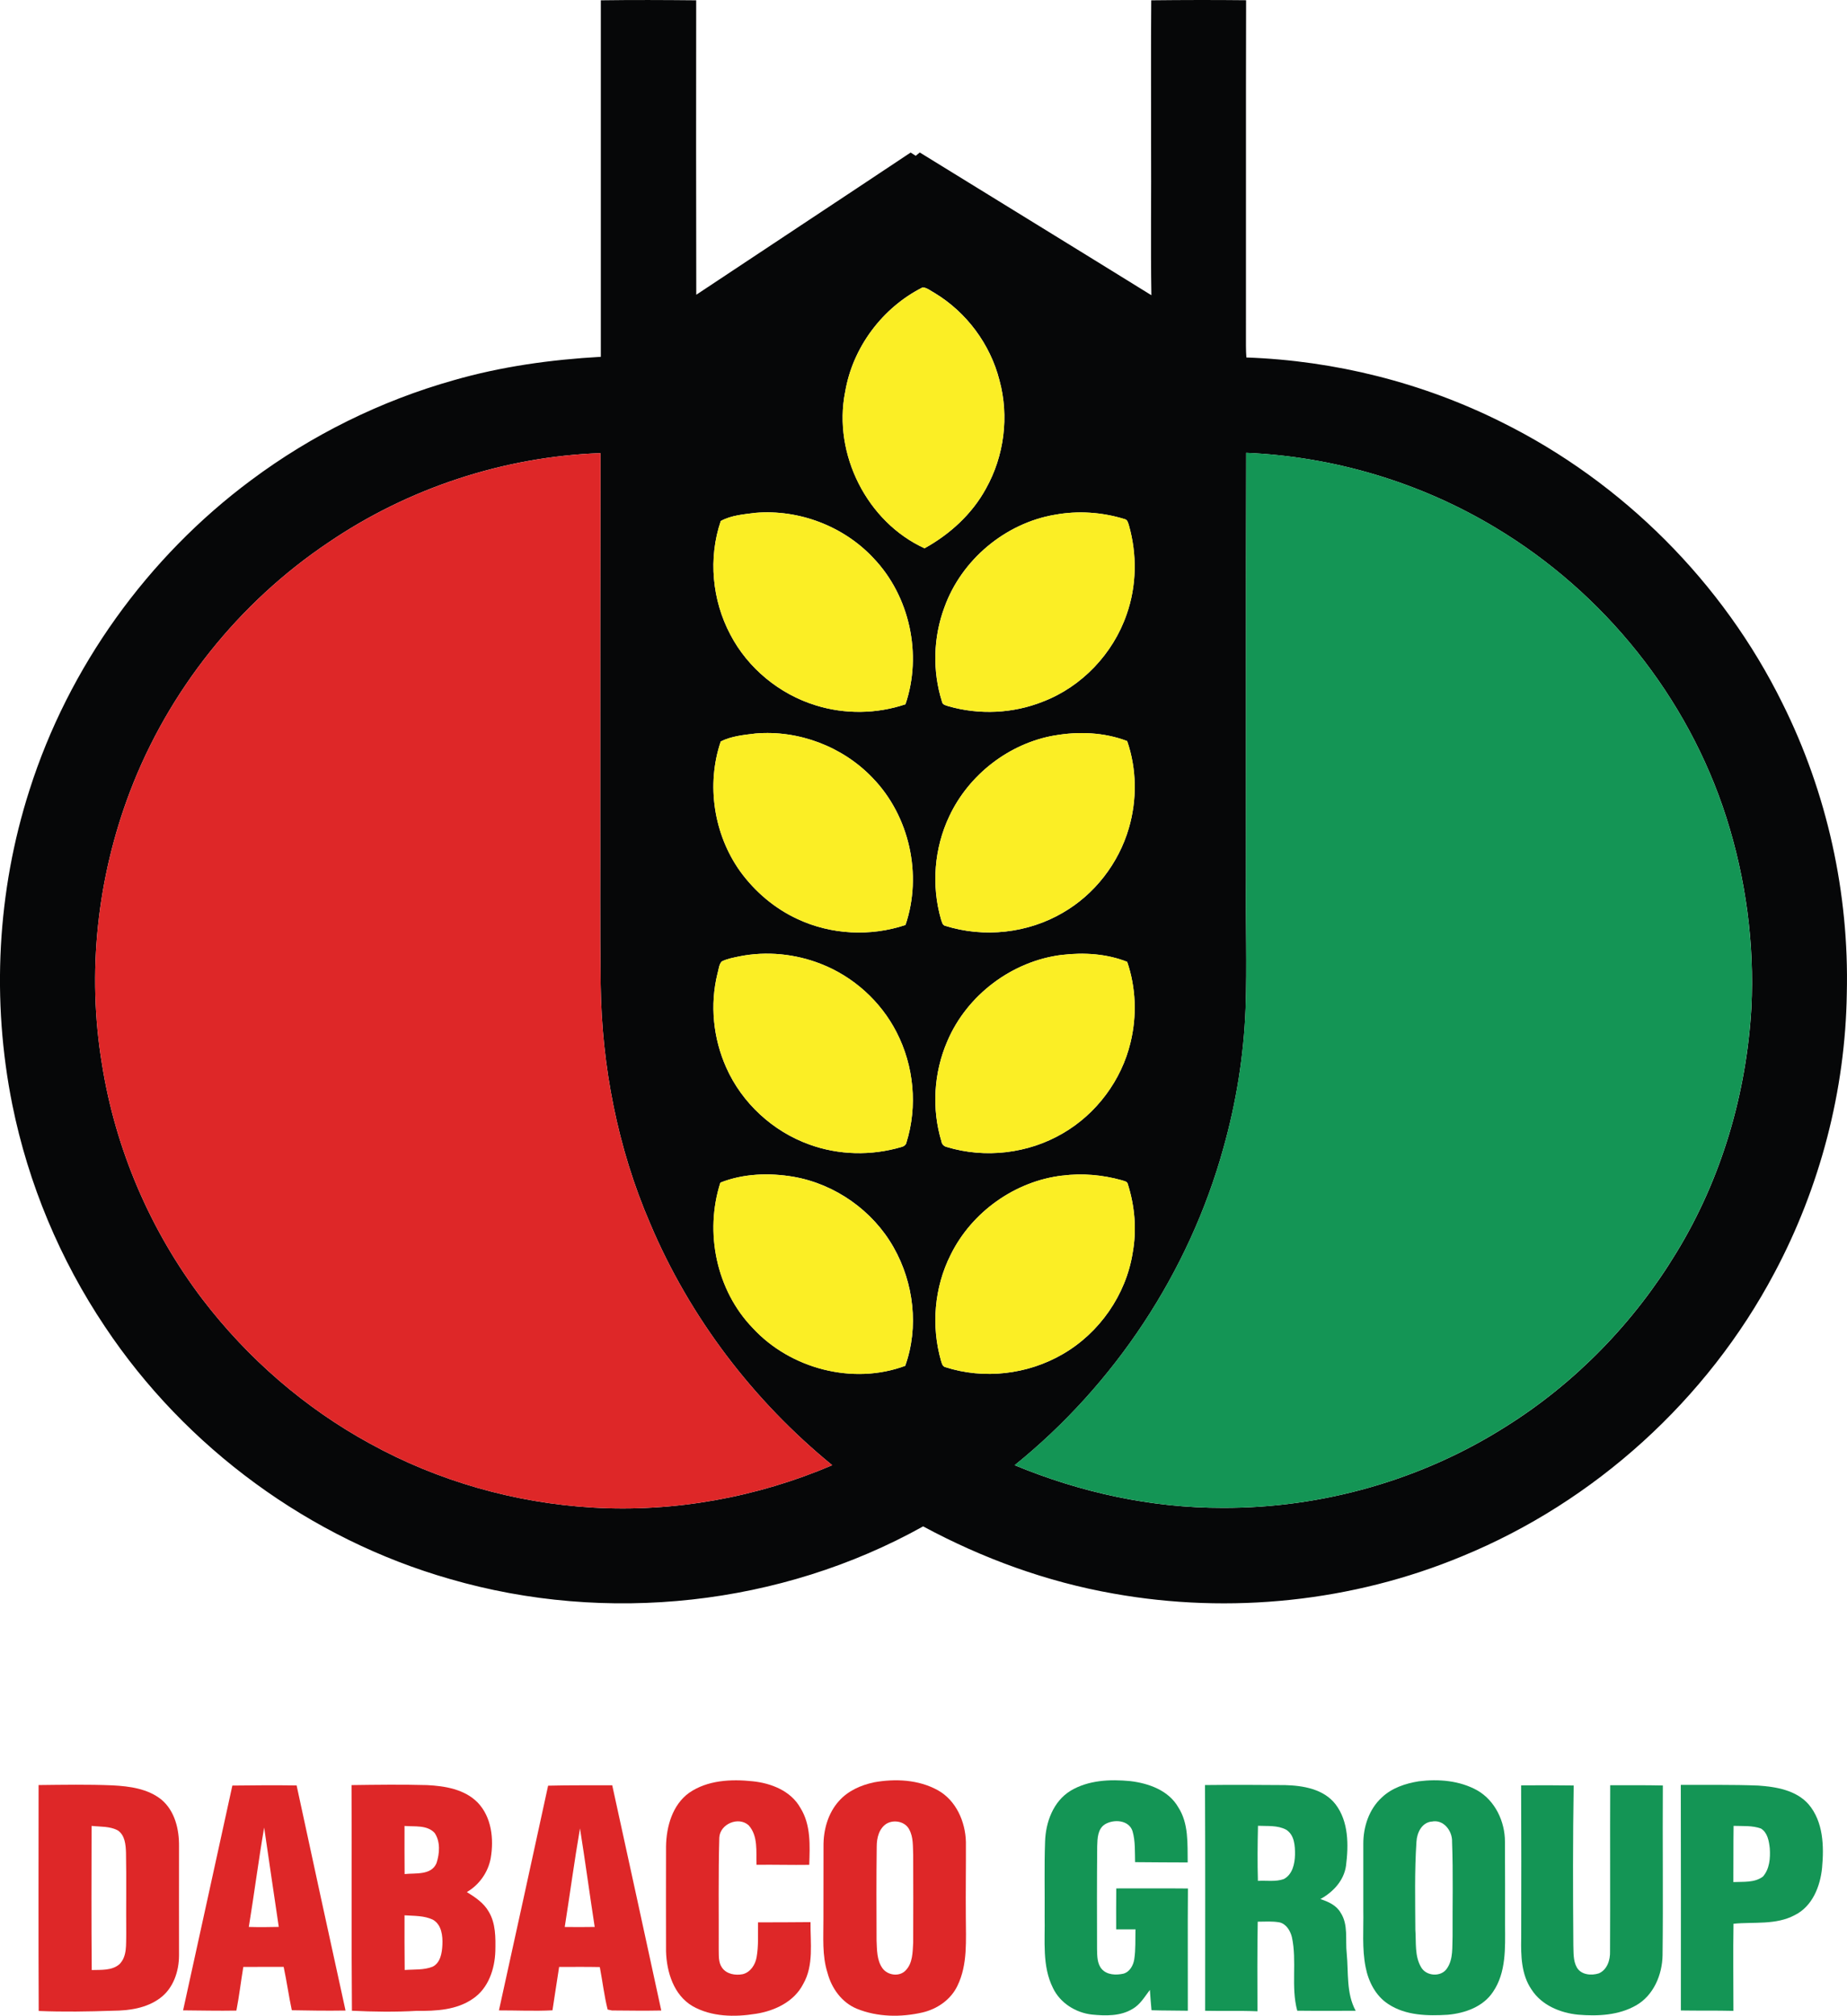 <?xml version="1.0" encoding="UTF-8"?>
<svg id="Layer_2" data-name="Layer 2" xmlns="http://www.w3.org/2000/svg" viewBox="0 0 477.17 520.62">
  <defs>
    <style>
      .cls-1 {
        fill: #149555;
      }

      .cls-1, .cls-2, .cls-3, .cls-4 {
        stroke-width: 0px;
      }

      .cls-2 {
        fill: #de2728;
      }

      .cls-3 {
        fill: #fbee25;
      }

      .cls-4 {
        fill: #060708;
      }
    </style>
  </defs>
  <g id="Layer_1-2" data-name="Layer 1">
    <path class="cls-4" d="M155.22.08c8.21-.12,16.43-.08,24.64,0-.02,25.35-.04,50.7.02,76.05,18.44-12.27,36.94-24.44,55.38-36.73.44.28.87.56,1.32.84l1.04-.86c19.94,12.3,39.92,24.54,59.84,36.87-.22-12.97,0-25.95-.08-38.93.02-12.42-.07-24.83.04-37.24,8.17-.09,16.34-.11,24.51-.02-.08,29.77,0,59.54-.04,89.31,0,.99.04,1.97.11,2.96,22.88.81,45.58,6.51,66.05,16.76,31.18,15.46,57.05,41.34,72.44,72.56,11.54,23.12,17.26,49.08,16.63,74.9-.37,25.11-6.91,50.1-18.72,72.25-17.36,32.74-46.39,59.09-80.67,73.15-28.28,11.76-59.93,15.03-90.06,9.64-17.21-3.02-33.82-9.08-49.18-17.36-36.8,20.52-81.81,25.34-122.23,13.6-36.16-10.33-68.3-33.88-89.14-65.17-11.61-17.31-19.81-36.9-23.94-57.34-5.4-26.87-3.95-55.13,4.43-81.25,10.11-31.8,30.5-60.16,57.26-80.05,15.67-11.69,33.47-20.49,52.29-25.8,12.38-3.57,25.21-5.34,38.06-6.06,0-30.7,0-61.4,0-92.09ZM218.34,101.25c-3.16,16.01,5.64,33.56,20.52,40.35,6.53-3.61,12.26-8.81,15.86-15.41,4.72-8.41,6.03-18.67,3.49-27.98-2.37-9.31-8.51-17.56-16.73-22.53-1-.53-1.94-1.36-3.09-1.47-10.41,5.22-18.12,15.52-20.04,27.02ZM84.86,140.1c-23.17,15.52-41.37,38.31-51.29,64.39-8.47,22.27-11.14,46.79-7.23,70.32,3.47,22.03,12.54,43.13,26.05,60.86,11.62,15.18,26.37,27.99,43.15,37.15,17.62,9.73,37.46,15.35,57.55,16.55,21.12,1.25,42.47-2.63,61.92-10.94-20.41-16.65-36.84-38.21-47.08-62.5-8.37-19.41-12.47-40.54-12.75-61.65-.2-14.57-.07-29.15-.11-43.72-.02-31.18,0-62.35.07-93.53-24.97.9-49.62,9.03-70.28,23.07ZM321.96,116.95c-.11,36.75-.03,73.51-.06,110.26-.12,11.06.29,22.13-.1,33.19-.46,12.21-2.42,24.36-5.73,36.12-8.87,32.04-28.08,61.05-53.93,81.91,16.99,7.05,35.3,11.05,53.73,11.02,25.74.09,51.46-7.21,73.2-21.02,17.96-11.25,33.11-26.86,44.07-44.98,11.61-19.01,18.05-40.97,19.33-63.16.82-16.61-1.44-33.36-6.49-49.2-9.93-31.09-31.67-58.07-59.63-74.81-19.41-11.69-41.75-18.36-64.38-19.32ZM186.21,134.57c-3.26,9.57-2.25,20.44,2.48,29.34,4.54,8.7,12.71,15.39,22.08,18.27,7.5,2.34,15.72,2.23,23.15-.28,4.38-12.85,1.11-27.97-8.29-37.78-7.69-8.23-19.21-12.6-30.42-11.67-3.03.39-6.29.62-9,2.12ZM272.48,132.96c-12.83,2.2-24.08,11.64-28.49,23.89-2.9,7.77-3.13,16.51-.62,24.41.14.8,1,.92,1.64,1.14,7.98,2.3,16.7,1.9,24.41-1.18,10.07-3.85,18.16-12.39,21.65-22.56,2.59-7.35,2.7-15.48.58-22.96-.22-.63-.33-1.46-1.11-1.62-5.81-1.8-12.08-2.24-18.07-1.11ZM186.21,191.5c-3.79,11.13-1.82,24,5.02,33.56,3.81,5.25,8.92,9.59,14.82,12.31,8.64,4.05,18.85,4.56,27.88,1.53,4.41-12.96,1.03-28.19-8.52-38.01-7.71-8.07-19.11-12.39-30.22-11.44-3.03.37-6.22.67-8.98,2.05ZM272.42,189.96c-11.71,2.04-22.11,10.1-27.16,20.84-3.92,8.25-4.68,17.92-2.14,26.69.23.59.33,1.49,1.1,1.64,10,3.14,21.3,1.92,30.36-3.39,8.21-4.73,14.41-12.74,17.05-21.83,2.14-7.3,2.06-15.3-.43-22.5-5.91-2.28-12.56-2.54-18.78-1.44ZM191.08,247c-1.57.34-3.19.61-4.63,1.33-.75.84-.77,2.11-1.1,3.16-1.98,8.04-1.1,16.68,2.27,24.23,4.07,9.17,12.05,16.51,21.48,19.88,7.56,2.76,15.99,2.93,23.69.67.65-.15,1.27-.52,1.39-1.22,2.91-9.32,1.92-19.76-2.55-28.43-4.09-8.01-11.2-14.41-19.57-17.67-6.63-2.6-13.99-3.34-20.99-1.95ZM274.44,246.62c-12.91,1.55-24.61,10.34-29.7,22.3-3.52,8.11-4.08,17.45-1.51,25.92.11.74.66,1.25,1.38,1.41,9.9,3.01,21.03,1.7,29.96-3.53,8.69-5.03,15.18-13.72,17.5-23.49,1.66-6.82,1.41-14.15-.87-20.8-5.26-2.1-11.18-2.47-16.77-1.8ZM186.12,305.44c-4.13,12.84-1.06,27.83,8.39,37.58,9.7,10.51,25.88,14.75,39.35,9.74,3.58-9.95,2.21-21.44-2.99-30.59-5.36-9.49-15.09-16.34-25.82-18.23-6.28-1.07-12.94-.86-18.91,1.49ZM274.45,303.63c-12.24,1.44-23.41,9.42-28.85,20.46-4.23,8.4-5.08,18.39-2.47,27.43.2.58.34,1.37,1.05,1.57,10,3.24,21.31,1.93,30.38-3.35,9.5-5.48,16.36-15.35,18.07-26.2,1.07-5.89.55-12.01-1.26-17.7-.14-.75-1.02-.79-1.58-1.01-4.97-1.39-10.21-1.85-15.34-1.19Z"/>
    <g>
      <path class="cls-3" d="M218.34,101.25c1.93-11.51,9.64-21.8,20.04-27.02,1.15.11,2.09.94,3.09,1.47,8.23,4.97,14.36,13.22,16.73,22.53,2.54,9.31,1.23,19.57-3.49,27.98-3.6,6.59-9.33,11.79-15.86,15.41-14.88-6.8-23.68-24.34-20.52-40.35Z"/>
      <path class="cls-3" d="M186.21,134.57c2.71-1.5,5.97-1.73,9-2.12,11.21-.92,22.73,3.44,30.42,11.67,9.4,9.81,12.67,24.93,8.29,37.78-7.44,2.51-15.66,2.61-23.15.28-9.37-2.87-17.54-9.57-22.08-18.27-4.73-8.91-5.74-19.78-2.48-29.34Z"/>
      <path class="cls-3" d="M272.48,132.96c5.99-1.12,12.26-.69,18.07,1.11.77.16.89,1,1.11,1.62,2.13,7.48,2.01,15.6-.58,22.96-3.49,10.17-11.59,18.72-21.65,22.56-7.71,3.08-16.43,3.48-24.41,1.18-.65-.22-1.5-.34-1.64-1.14-2.51-7.9-2.28-16.64.62-24.41,4.41-12.24,15.66-21.68,28.49-23.89Z"/>
      <path class="cls-3" d="M186.21,191.5c2.76-1.38,5.95-1.69,8.98-2.05,11.11-.95,22.52,3.37,30.22,11.44,9.55,9.83,12.93,25.05,8.52,38.01-9.03,3.03-19.25,2.52-27.88-1.53-5.9-2.72-11-7.06-14.82-12.31-6.84-9.55-8.81-22.42-5.02-33.56Z"/>
      <path class="cls-3" d="M272.42,189.96c6.22-1.09,12.86-.84,18.78,1.44,2.49,7.2,2.57,15.19.43,22.5-2.65,9.09-8.85,17.1-17.05,21.83-9.06,5.31-20.35,6.53-30.36,3.39-.76-.15-.86-1.05-1.1-1.64-2.54-8.76-1.78-18.44,2.14-26.69,5.05-10.73,15.45-18.8,27.16-20.84Z"/>
      <path class="cls-3" d="M191.08,247c7-1.39,14.36-.64,20.99,1.95,8.38,3.26,15.49,9.66,19.57,17.67,4.47,8.67,5.46,19.11,2.55,28.43-.12.7-.75,1.07-1.39,1.22-7.7,2.26-16.14,2.09-23.69-.67-9.44-3.38-17.41-10.71-21.48-19.88-3.37-7.54-4.25-16.19-2.27-24.23.33-1.05.35-2.32,1.1-3.16,1.44-.73,3.06-1,4.63-1.33Z"/>
      <path class="cls-3" d="M274.44,246.62c5.59-.66,11.51-.29,16.77,1.8,2.28,6.65,2.53,13.98.87,20.8-2.32,9.78-8.81,18.46-17.5,23.49-8.93,5.24-20.06,6.54-29.96,3.53-.71-.17-1.27-.68-1.38-1.41-2.57-8.46-2.01-17.8,1.51-25.92,5.09-11.96,16.79-20.75,29.7-22.3Z"/>
      <path class="cls-3" d="M186.12,305.44c5.97-2.36,12.64-2.56,18.91-1.49,10.73,1.89,20.46,8.73,25.82,18.23,5.21,9.14,6.58,20.64,2.99,30.59-13.47,5.01-29.64.77-39.35-9.74-9.45-9.75-12.52-24.74-8.39-37.58Z"/>
      <path class="cls-3" d="M274.45,303.63c5.13-.66,10.37-.2,15.34,1.19.56.22,1.44.26,1.58,1.01,1.8,5.69,2.32,11.81,1.26,17.7-1.7,10.85-8.56,20.72-18.07,26.2-9.07,5.29-20.38,6.59-30.38,3.35-.71-.19-.85-.99-1.05-1.57-2.61-9.03-1.77-19.03,2.47-27.43,5.44-11.04,16.61-19.02,28.85-20.46Z"/>
    </g>
    <g>
      <path class="cls-2" d="M84.86,140.1c20.66-14.03,45.31-22.16,70.28-23.07-.06,31.18-.08,62.35-.07,93.53.04,14.57-.09,29.15.11,43.72.28,21.11,4.38,42.24,12.75,61.65,10.25,24.29,26.67,45.84,47.08,62.5-19.45,8.3-40.8,12.19-61.92,10.94-20.09-1.2-39.93-6.81-57.55-16.55-16.79-9.16-31.54-21.98-43.15-37.15-13.51-17.73-22.58-38.83-26.05-60.86-3.91-23.53-1.24-48.05,7.23-70.32,9.91-26.08,28.12-48.87,51.29-64.39Z"/>
      <path class="cls-2" d="M178.04,463.04c4.73-3.27,10.83-3.57,16.37-2.98,4.79.48,9.91,2.47,12.37,6.88,2.75,4.39,2.45,9.74,2.29,14.71-4.54.07-9.09-.07-13.63-.01-.12-3.43.46-7.45-2.03-10.21-2.62-2.37-7.42-.34-7.58,3.2-.27,9.59-.11,19.2-.15,28.8.05,1.61-.13,3.39.86,4.78,1.16,1.67,3.45,2.05,5.33,1.68,1.99-.48,3.25-2.42,3.59-4.34.54-2.99.33-6.03.38-9.05,4.52-.01,9.04-.01,13.56-.06-.07,5.35.9,11.14-1.91,16.01-2.34,4.56-7.36,6.92-12.22,7.67-5.46.89-11.46.81-16.38-2-4.85-2.87-6.66-8.8-6.82-14.12-.03-9.05-.01-18.1,0-27.15.09-5.1,1.64-10.69,5.97-13.81Z"/>
      <path class="cls-2" d="M225.76,460.34c5.5-1,11.55-.72,16.53,2.04,4.72,2.62,7.12,8.13,7.25,13.36.03,6.45-.08,12.91-.02,19.37,0,5.97.53,12.29-2.19,17.82-1.72,3.57-5.23,5.97-9.03,6.85-5.57,1.28-11.61,1.2-16.94-.97-3.89-1.6-6.52-5.28-7.57-9.25-1.44-4.49-1.04-9.25-1.06-13.88.02-6.29.03-12.58.02-18.86-.04-4.17,1.15-8.51,3.99-11.66,2.32-2.62,5.65-4.11,9.03-4.81ZM229.16,470.94c-2.04,1.21-2.66,3.71-2.66,5.93-.11,8.12-.07,16.24-.04,24.36.11,2.39.06,5.01,1.48,7.06,1.31,1.9,4.38,2.36,6.02.64,1.86-1.88,1.81-4.72,1.96-7.17.05-7.57.01-15.13,0-22.7-.1-2.19.07-4.54-1.01-6.52-1-2.04-3.84-2.64-5.75-1.59Z"/>
      <path class="cls-2" d="M9.96,461.04c6.38-.07,12.77-.19,19.15.08,4.37.23,9.06.85,12.58,3.67,3.49,2.92,4.61,7.69,4.56,12.06-.02,9.4,0,18.8,0,28.2-.01,4.12-1.48,8.51-4.91,11.03-3.48,2.59-7.94,3.22-12.17,3.25-6.39.22-12.78.32-19.17.06-.09-19.45-.04-38.9-.03-58.34ZM23.66,471.59c-.02,12.41-.07,24.82.04,37.23,2.42-.08,5.22.19,7.17-1.52,2.02-2.03,1.66-5.15,1.74-7.78-.06-7.01.07-14.02-.06-21.02-.07-2.03-.26-4.48-2.09-5.73-2.07-1.13-4.53-.93-6.8-1.18Z"/>
      <path class="cls-2" d="M90.82,461.05c6.5-.09,13-.18,19.5,0,4.62.23,9.7,1.06,13.09,4.51,3.6,3.76,4.21,9.4,3.37,14.33-.66,3.66-2.95,6.91-6.17,8.79,2.15,1.33,4.36,2.8,5.64,5.04,1.85,3.06,1.79,6.78,1.72,10.23-.15,4.6-1.79,9.56-5.76,12.25-4.21,2.95-9.55,3.22-14.52,3.16-5.59.32-11.19.24-16.77-.03-.17-19.43,0-38.85-.1-58.28ZM104.51,471.6c-.02,4.14,0,8.29.02,12.43,2.8-.31,6.88.38,8.24-2.82.81-2.47,1.05-5.56-.49-7.81-1.97-2.11-5.17-1.57-7.77-1.8ZM104.51,494.68c0,4.71-.02,9.42.04,14.13,2.41-.19,4.94.06,7.23-.86,2.04-1.04,2.41-3.58,2.51-5.63.11-2.29-.19-5.14-2.35-6.44-2.29-1.17-4.94-1.02-7.43-1.2Z"/>
      <path class="cls-2" d="M60.03,461.17c5.53-.07,11.07-.11,16.6-.03,4.16,19.39,8.4,38.76,12.64,58.14-4.63.07-9.26.02-13.88-.08-.8-3.71-1.31-7.48-2.11-11.2-3.47.02-6.95-.02-10.42.02-.63,3.75-1.06,7.53-1.79,11.27-4.59.09-9.18-.03-13.77-.06,4.28-19.35,8.47-38.72,12.73-58.06ZM68.25,471.98c-1.47,8.54-2.57,17.15-3.97,25.71,2.58.07,5.16.06,7.74-.01-1.29-8.56-2.51-17.14-3.78-25.7Z"/>
      <path class="cls-2" d="M141.6,461.2c5.52-.15,11.04-.07,16.57-.1,4.27,19.39,8.45,38.78,12.67,58.17-4.25.09-8.5.02-12.75-.01-.28-.06-.84-.18-1.11-.24-.9-3.61-1.32-7.32-2.02-10.97-3.5-.08-7.01-.03-10.51-.03-.6,3.73-1.13,7.47-1.72,11.2-4.61.24-9.22.01-13.83.02,4.27-19.34,8.49-38.69,12.7-58.03ZM145.9,497.7c2.58.04,5.16.03,7.74-.01-1.31-8.48-2.45-16.99-3.8-25.46-1.46,8.46-2.6,16.98-3.94,25.47Z"/>
    </g>
    <g>
      <path class="cls-1" d="M321.96,116.95c22.63.97,44.97,7.64,64.38,19.32,27.96,16.74,49.71,43.72,59.63,74.81,5.05,15.84,7.31,32.59,6.49,49.2-1.28,22.19-7.72,44.15-19.33,63.16-10.96,18.12-26.11,33.73-44.07,44.98-21.74,13.81-47.46,21.12-73.2,21.02-18.43.03-36.74-3.97-53.73-11.02,25.86-20.87,45.06-49.87,53.93-81.91,3.3-11.77,5.27-23.91,5.73-36.12.39-11.06-.02-22.13.1-33.19.03-36.75-.04-73.51.06-110.26Z"/>
      <path class="cls-1" d="M276.58,462.51c4.59-2.75,10.21-3,15.42-2.49,4.73.56,9.87,2.37,12.38,6.72,2.76,4.24,2.38,9.47,2.46,14.29-4.53-.02-9.06-.03-13.59-.08-.08-2.66.09-5.41-.66-7.99-.93-2.94-4.9-3.17-7.18-1.75-1.83,1.21-1.89,3.61-1.95,5.59-.08,8.87-.07,17.74-.04,26.61.04,1.75,0,3.75,1.22,5.16,1.38,1.54,3.7,1.61,5.58,1.19,1.64-.44,2.56-2.13,2.81-3.7.4-2.57.25-5.18.32-7.76-1.67,0-3.33,0-4.99.01,0-3.53-.02-7.05.02-10.57,6.17,0,12.35-.04,18.52.02-.09,10.52,0,21.05-.03,31.57-3.13-.07-6.26-.02-9.38-.13-.16-1.75-.3-3.5-.42-5.25-1.34,1.75-2.49,3.78-4.46,4.9-3.14,1.92-6.99,1.82-10.52,1.47-4.2-.48-8.2-2.99-10.05-6.85-2.86-5.69-2.03-12.25-2.16-18.39.06-6.46-.12-12.93.11-19.37.14-5.04,2.11-10.47,6.6-13.2Z"/>
      <path class="cls-1" d="M366.54,460.07c5.12-.65,10.59-.19,15.16,2.37,4.59,2.66,7.12,8.06,7.1,13.26.06,7.21.02,14.41.03,21.62.03,5.79.31,12.12-3.11,17.13-2.55,3.87-7.25,5.51-11.67,5.92-5.2.32-10.87.22-15.37-2.75-3.27-2.11-5.14-5.79-5.87-9.52-.97-4.84-.51-9.79-.6-14.68,0-5.72,0-11.44,0-17.15-.03-4.41,1.47-9.01,4.79-12.03,2.57-2.46,6.09-3.61,9.54-4.17ZM369.82,470.47c-2.54.3-3.76,2.92-3.88,5.21-.51,7.57-.32,15.17-.29,22.75.25,3.22-.23,6.73,1.48,9.64,1.33,2.4,5.26,2.63,6.74.27,1.62-2.42,1.27-5.5,1.4-8.26-.04-8.11.17-16.24-.13-24.34.12-2.86-2.23-5.95-5.31-5.25Z"/>
      <path class="cls-1" d="M311.34,461.04c6.88-.08,13.76-.05,20.64.01,4.67.12,10,1.01,13.05,4.95,3.41,4.47,3.39,10.55,2.71,15.88-.53,3.84-3.34,6.81-6.62,8.61,2,.65,4.11,1.58,5.21,3.49,2.06,3.11,1.2,7.01,1.59,10.52.49,4.96-.16,10.31,2.32,14.84-5.03,0-10.06.04-15.1-.02-1.68-6.19-.02-12.75-1.38-19-.41-1.64-1.43-3.38-3.18-3.81-1.86-.34-3.77-.19-5.65-.18-.13,7.72-.1,15.43-.07,23.14-4.5-.19-9.01-.02-13.51-.13,0-19.44.05-38.87-.04-58.31ZM324.99,485.79c2.21-.14,4.53.29,6.66-.46,2.25-1.16,2.86-3.95,2.91-6.27.03-2.29-.12-5.12-2.27-6.48-2.22-1.2-4.86-.9-7.29-1.02-.11,4.74-.16,9.49-.02,14.23Z"/>
      <path class="cls-1" d="M392.97,461.12c4.53-.04,9.06-.04,13.59.03-.23,13.72-.19,27.43-.09,41.15.08,1.96-.09,4.09.91,5.86,1.12,1.92,3.74,2.14,5.67,1.52,2.18-.93,2.98-3.49,2.9-5.69.07-14.3-.02-28.6.04-42.9,4.53,0,9.06-.04,13.6.06-.09,14.63.1,29.25-.07,43.88-.09,5-2.31,10.3-6.78,12.88-4.52,2.61-9.95,2.87-15.03,2.44-4.63-.46-9.43-2.44-12.03-6.48-2.66-3.86-2.77-8.75-2.68-13.26.03-13.16.04-26.32-.02-39.48Z"/>
      <path class="cls-1" d="M434.24,461c6.66.03,13.33-.09,19.99.17,4.63.32,9.8,1.18,13.02,4.85,3.81,4.49,4,10.8,3.48,16.38-.46,4.77-2.49,9.96-7.02,12.21-4.87,2.64-10.62,1.73-15.86,2.25-.13,7.5-.02,15-.02,22.5-4.53-.11-9.06-.02-13.58-.1,0-19.42.03-38.83-.02-58.25ZM447.87,471.58c-.07,4.84-.02,9.68-.06,14.52,2.56-.13,5.47.22,7.64-1.42,1.73-1.97,1.94-4.8,1.77-7.3-.2-1.85-.57-4.06-2.28-5.11-2.26-.82-4.72-.6-7.07-.69Z"/>
    </g>
  </g>
</svg>